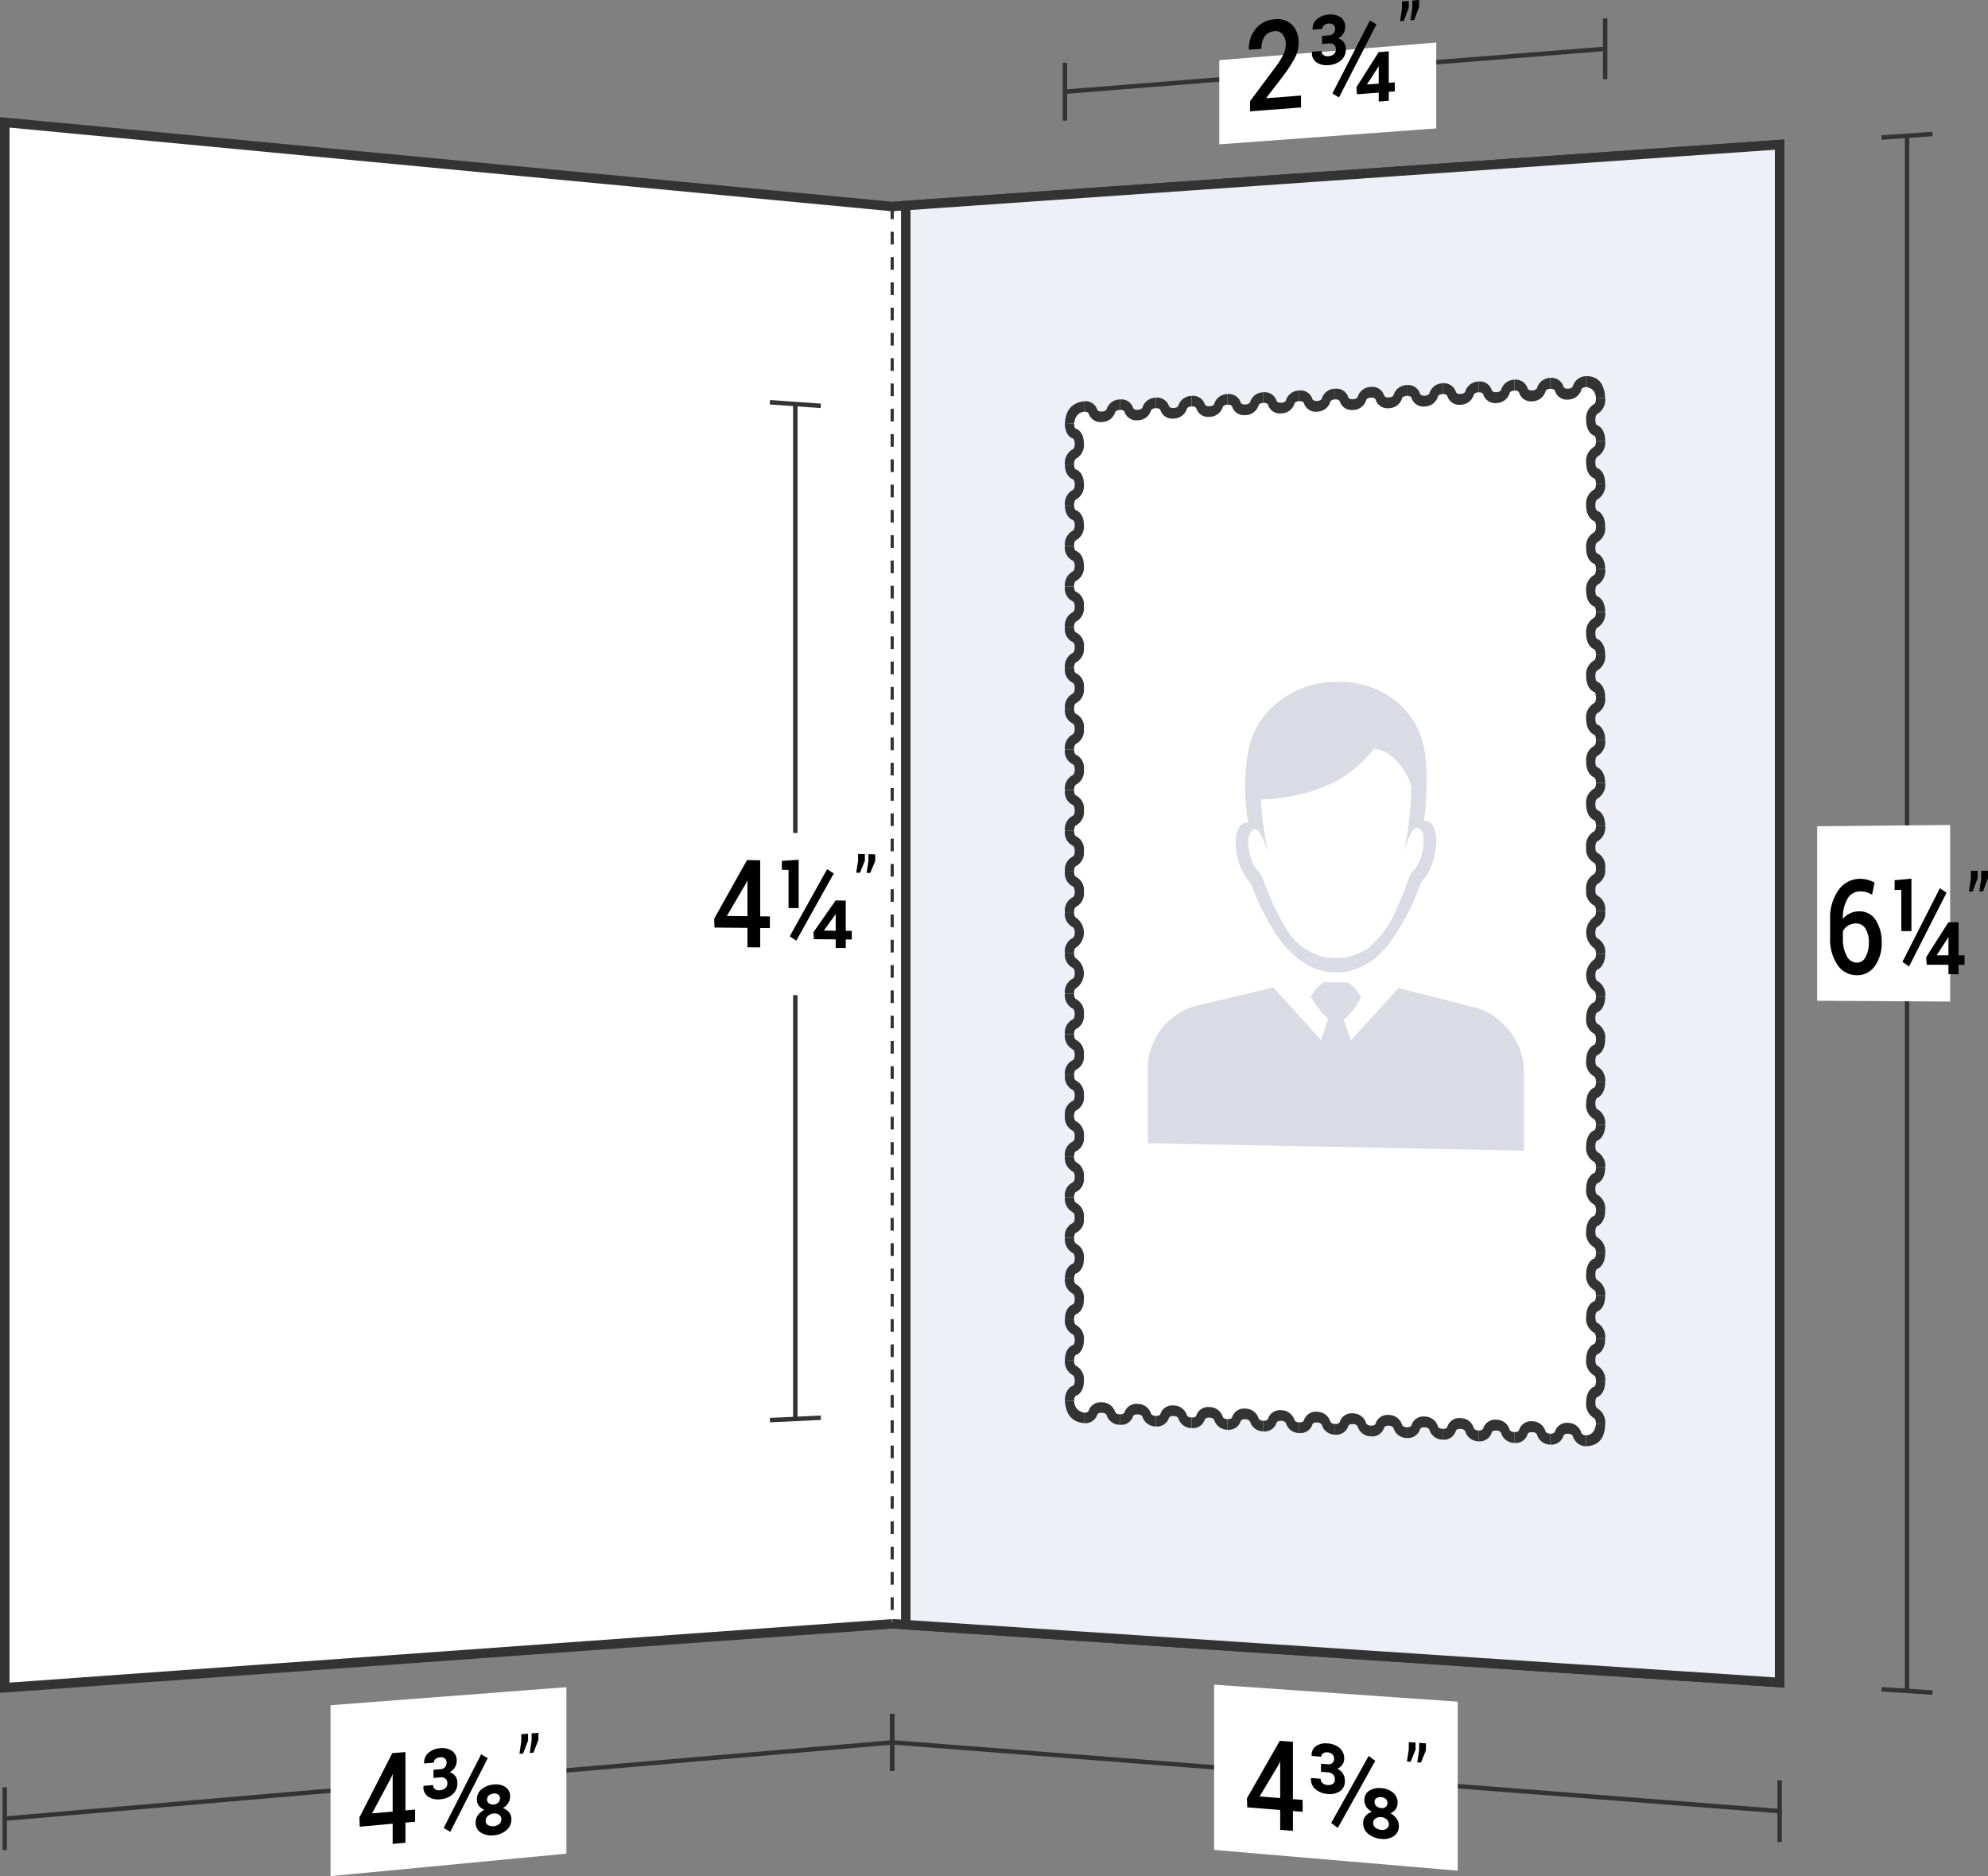 <svg xmlns="http://www.w3.org/2000/svg" viewBox="0 0 156.616 147.793"><rect x="0" y="0" width="156.616" height="147.793" fill="#808080" stroke="none"/><title>03-02</title><g id="Layer_2" data-name="Layer 2"><g id="Layer_1-2" data-name="Layer 1"><path d="M70.287,137.26Q35.331,140.263.375,143.266" fill="none" stroke="#333" stroke-miterlimit="10" stroke-width="0.35"/><path d="M70.287,135.019v4.483" fill="none" stroke="#333" stroke-miterlimit="10" stroke-width="0.35"/><path d="M.375,140.79v4.951" fill="none" stroke="#333" stroke-miterlimit="10" stroke-width="0.35"/><path d="M44.622,146.021c-7.433.709-11.149,1.063-18.582,1.772,0-5.385,0-8.078,0-13.463,7.433-.568,11.149-.853,18.582-1.421Z" fill="#fff"/><path d="M70.287,16.267Q35.331,12.953.375,9.639V132.951q34.956-2.515,69.912-5.031" fill="#fff" stroke="#333" stroke-miterlimit="10" stroke-width="0.75"/><path d="M62.656,31.829v79.947" fill="none" stroke="#333" stroke-miterlimit="10" stroke-width="0.35"/><path d="M60.652,31.687c1.604.114,2.406.17,4.01.284" fill="none" stroke="#333" stroke-miterlimit="10" stroke-width="0.35"/><path d="M60.652,111.871l4.01-.19" fill="none" stroke="#333" stroke-miterlimit="10" stroke-width="0.35"/><path d="M67.883,78.403c-4.384-.009-6.576-.013-10.961-.022V65.501l10.961.229Z" fill="#fff"/><path d="M59.888,72.186l.764.008v.918l-.764-.007v1.527l-1.004-.008V73.095L56.29,73.069l-.025-.702c1.034-1.853,1.552-2.776,2.586-4.615l1.037.018Zm-2.627-.029,1.623.018V69.386l-.025-.01-.083.202C58.17,70.607,57.867,71.123,57.261,72.156Z"/><path d="M62.919,71.539l-.797-.01v-3.001l-.527-.009v-.705c.53-.034.795-.051,1.324-.085Zm-.187,2.564c-.208-.137-.311-.205-.519-.342,1.18-2.127,1.771-3.186,2.951-5.295.207.138.311.207.519.345C64.502,70.919,63.912,71.977,62.732,74.104Zm3.897-.779.474.005v.681l-.474-.004v.676l-.792-.006v-.677L64.122,73.984l-.041-.544c.7-1.005,1.051-1.506,1.751-2.506l.797.01Zm-1.71-.04.013.024.905.009V72.028l-.025-.01-.05.093C65.424,72.58,65.256,72.814,64.919,73.285Z"/><path d="M68.135,67.811c-.157.377-.235.566-.392.943l-.288-.005.145-.942v-.532l.535.01Zm.815.014c-.157.377-.235.565-.392.942l-.288-.005.145-.941V67.291l.535.01Z"/><path d="M31.939,142.617l.764-.068v.956l-.764.069v1.589l-1.004.093v-1.592l-2.594.234-.025-.728c1.034-2.033,1.552-3.045,2.586-5.064l1.037-.085Zm-2.627.233c.649-.058.974-.086,1.623-.144v-2.903l-.025-.008-.083.218C30.221,141.146,29.918,141.713,29.312,142.85Z"/><path d="M34.662,139.375a.576.576,0,0,0,.396-.163.535.535,0,0,0,.127-.374.393.393,0,0,0-.135-.309.511.511,0,0,0-.392-.096.579.579,0,0,0-.351.137.37.37,0,0,0-.131.285l-.751.063-.009-.029a.964.964,0,0,1,.332-.801,1.475,1.475,0,0,1,.896-.367,1.413,1.413,0,0,1,.976.211.921.921,0,0,1,.357.797.932.932,0,0,1-.147.503,1.11,1.11,0,0,1-.4.377.839.839,0,0,1,.446.311.923.923,0,0,1,.156.549,1.129,1.129,0,0,1-.374.881,1.654,1.654,0,0,1-.992.39,1.404,1.404,0,0,1-.944-.213.864.864,0,0,1-.359-.813l.008-.03.751-.065a.379.379,0,0,0,.143.319.551.551,0,0,0,.396.089.715.715,0,0,0,.424-.163.46.46,0,0,0,.157-.359.48.48,0,0,0-.147-.393.588.588,0,0,0-.434-.097l-.51.044v-.641Zm.813,4.929c-.207-.122-.311-.182-.519-.304,1.18-2.331,1.771-3.492,2.951-5.805.207.123.311.184.519.307C37.246,140.814,36.656,141.974,35.475,144.304Zm4.711-2.774a.926.926,0,0,1-.153.516,1.251,1.251,0,0,1-.415.388,1.05,1.05,0,0,1,.487.335.818.818,0,0,1,.181.527,1.111,1.111,0,0,1-.392.882,1.701,1.701,0,0,1-.986.395,1.566,1.566,0,0,1-1.027-.209.902.902,0,0,1-.409-.811.944.944,0,0,1,.185-.564,1.373,1.373,0,0,1,.508-.423.969.969,0,0,1-.436-.313.789.789,0,0,1-.158-.49,1.016,1.016,0,0,1,.377-.823,1.685,1.685,0,0,1,.955-.363,1.375,1.375,0,0,1,.919.2A.85.85,0,0,1,40.186,141.531Zm-.689,1.791a.42.42,0,0,0-.174-.356.592.592,0,0,0-.419-.107.786.786,0,0,0-.459.186.502.502,0,0,0-.185.389.376.376,0,0,0,.185.339.802.802,0,0,0,.88-.08A.47.47,0,0,0,39.497,143.321Zm-.108-1.662a.335.335,0,0,0-.141-.29.493.493,0,0,0-.344-.084.678.678,0,0,0-.384.146.397.397,0,0,0-.151.32.355.355,0,0,0,.156.312.567.567,0,0,0,.384.087.546.546,0,0,0,.34-.155A.448.448,0,0,0,39.389,141.659Z"/><path d="M41.602,137.117c-.157.408-.235.612-.392,1.02l-.288.024.145-.994v-.553l.535-.044Zm.815-.067c-.157.407-.235.611-.392,1.019l-.288.024c.058-.397.087-.596.145-.993V136.547l.535-.044Z"/><path d="M140.2,142.673q-34.956-2.709-69.913-5.418" fill="none" stroke="#333" stroke-miterlimit="10" stroke-width="0.35"/><path d="M140.2,140.241v4.864" fill="none" stroke="#333" stroke-miterlimit="10" stroke-width="0.35"/><path d="M70.287,135.013v4.482" fill="none" stroke="#333" stroke-miterlimit="10" stroke-width="0.35"/><path d="M114.839,147.363c-7.676-.654-11.514-.981-19.19-1.635V132.711c7.676.536,11.514.804,19.19,1.34Z" fill="#fff"/><path d="M70.287,16.267Q105.244,13.83,140.2,11.394q0,60.573,0,121.145-34.956-2.312-69.913-4.624" fill="#fff" stroke="#333" stroke-miterlimit="10" stroke-width="0.75"/><path d="M71.357,16.192q0,55.897,0,111.794,34.421,2.277,68.843,4.553,0-60.573,0-121.145Q105.779,13.793,71.357,16.192Z" fill="#eeeff7" stroke="#333" stroke-miterlimit="10" stroke-width="0.75"/><path d="M150.238,10.695q0,61.254,0,122.509" fill="none" stroke="#333" stroke-miterlimit="10" stroke-width="0.35"/><path d="M148.233,10.834l4.01-.279" fill="none" stroke="#333" stroke-miterlimit="10" stroke-width="0.35"/><path d="M148.233,133.071l4.01.265" fill="none" stroke="#333" stroke-miterlimit="10" stroke-width="0.35"/><path d="M153.633,78.897l-10.474-.062V65.088l10.474-.099Z" fill="#fff"/><path d="M146.52,69.23a2.368,2.368,0,0,1,1.158.296c-.077.379-.115.569-.191.948a2.695,2.695,0,0,0-.452-.188,1.719,1.719,0,0,0-.511-.067,1.118,1.118,0,0,0-.973.577,2.839,2.839,0,0,0-.367,1.544v.035a1.766,1.766,0,0,1,.578-.431,1.718,1.718,0,0,1,.725-.153,1.469,1.469,0,0,1,1.28.69,3.074,3.074,0,0,1,.472,1.765,3.032,3.032,0,0,1-.54,1.858,1.673,1.673,0,0,1-1.415.721,1.821,1.821,0,0,1-1.513-.795,3.617,3.617,0,0,1-.592-2.206V72.417a3.703,3.703,0,0,1,.666-2.308A2.044,2.044,0,0,1,146.52,69.23Zm-.282,3.519a1.209,1.209,0,0,0-.647.165,1.086,1.086,0,0,0-.406.448v.525a2.781,2.781,0,0,0,.309,1.441.913.913,0,0,0,.791.507.768.768,0,0,0,.693-.459,2.338,2.338,0,0,0,.253-1.134,1.979,1.979,0,0,0-.266-1.08A.821.821,0,0,0,146.238,72.749Z"/><path d="M150.584,73.351l-.797 0v-3.252l-.527.002v-.763c.53-.049.795-.074,1.324-.123Zm-.188,2.785c-.207-.147-.311-.221-.519-.368,1.18-2.314,1.771-3.474,2.951-5.803.207.146.311.219.519.366C152.167,72.661,151.577,73.822,150.396,76.137Zm3.897-.879.474.001v.747l-.474-.001v.742l-.792-.003v-.741l-1.715-.005-.041-.592c.7-1.1,1.051-1.651,1.751-2.755l.797-.001Zm-1.71-.029.013.026.905.002V73.846l-.025-.01-.05.102C153.089,74.455,152.921,74.713,152.584,75.229Z"/><path d="M155.8,69.179c-.157.419-.235.628-.392,1.046l-.288.001.146-1.039v-.585l.534-.003Zm.815-.004c-.157.419-.235.629-.392,1.047l-.288.001.146-1.04v-.585l.534-.003Z"/><path d="M70.287,16.267V127.915" fill="none" stroke="#333" stroke-miterlimit="10" stroke-width="0.25" stroke-dasharray="0.996 0.996"/><path d="M83.895,7.224Q105.175,5.535,126.456,3.846" fill="none" stroke="#333" stroke-miterlimit="10" stroke-width="0.35"/><path d="M83.895,9.503V4.946" fill="none" stroke="#333" stroke-miterlimit="10" stroke-width="0.35"/><path d="M126.456,6.24V1.451" fill="none" stroke="#333" stroke-miterlimit="10" stroke-width="0.35"/><path d="M113.148,3.352V10.116c-6.837.502-10.256.752-17.093,1.254V4.739" fill="#fff"/><path d="M126.143,113.359c-.728-.028-1.092-.042-1.82-.07-.313-.3-.469-.45-.782-.749-.523.268-.785.402-1.308.669-.607-.31-.91-.465-1.517-.774-.565.265-.848.398-1.413.662-.565-.324-.848-.486-1.413-.809-.537.282-.805.422-1.342.703-.594-.332-.89-.498-1.484-.829-.504.29-.756.435-1.26.724-.626-.374-.939-.56-1.565-.933-.5.33-.751.495-1.251.825-.63-.372-.945-.558-1.574-.93-.525.328-.787.492-1.312.819-.567-.343-.85-.515-1.417-.857-.552.3-.829.45-1.381.75-.616-.385-.925-.578-1.541-.962-.565.34-.848.51-1.413.848-.533-.372-.799-.558-1.332-.929-.598.329-.896.493-1.494.82-.565-.372-.848-.558-1.413-.929-.565.329-.848.493-1.413.82-.565-.436-.848-.654-1.413-1.089-.565.392-.848.588-1.413.979-.521-.375-.781-.563-1.302-.937-.61.332-.914.497-1.524.828-.565-.408-.847-.612-1.412-1.019-.565.365-.848.547-1.413.91-.565-.455-.848-.683-1.413-1.137-.451.416-.676.623-1.127,1.038l-1.212-.047-.003-1.256c.181-.691.272-1.036.453-1.727-.184-.615-.276-.922-.46-1.535.212-.668.319-1.002.531-1.672-.215-.524-.322-.786-.537-1.309.222-.76.333-1.14.555-1.9-.225-.537-.337-.806-.562-1.342.218-.71.327-1.065.545-1.775-.221-.587-.331-.881-.552-1.467.242-.733.363-1.1.605-1.835-.245-.596-.367-.893-.612-1.488.202-.69.304-1.034.506-1.725-.205-.583-.308-.875-.513-1.457.212-.753.318-1.129.531-1.883-.215-.56-.323-.84-.538-1.399.236-.671.355-1.007.591-1.679-.239-.601-.359-.902-.598-1.503.19-.642.284-.963.474-1.605-.192-.685-.289-1.028-.481-1.713.242-.596.363-.893.605-1.49-.245-.598-.367-.897-.612-1.495.238-.729.356-1.094.594-1.825-.241-.643-.361-.964-.602-1.606.241-.641.361-.962.602-1.604-.243-.608-.365-.911-.608-1.518.229-.676.344-1.015.573-1.692-.232-.689-.348-1.034-.58-1.723.253-.595.38-.892.634-1.488-.256-.565-.384-.847-.64-1.412.221-.751.331-1.127.551-1.879-.223-.578-.335-.866-.559-1.443.245-.674.367-1.011.612-1.686-.248-.638-.371-.957-.619-1.594.248-.646.371-.969.619-1.616-.25-.637-.376-.955-.626-1.592.243-.647.365-.97.608-1.618-.246-.636-.369-.954-.615-1.589.267-.648.401-.973.669-1.622-.27-.635-.405-.952-.676-1.585.228-.596.342-.894.569-1.491-.231-.687-.346-1.03-.576-1.716.301-.651.452-.977.753-1.63-.304-.631-.456-.947-.761-1.577.226-.698.339-1.047.566-1.745-.229-.585-.344-.878-.573-1.462.272-.652.407-.979.679-1.632-.274-.63-.412-.945-.686-1.575.267-.653.401-.98.668-1.635-.27-.633-.405-.949-.675-1.581l-.003-1.217.979-.045c.614.316.921.475,1.534.793.52-.369.779-.553,1.299-.923.611.281.916.422,1.527.705.601-.337.901-.506,1.502-.844.53.298.794.448,1.324.747.604-.35.906-.526,1.509-.877.56.31.839.466,1.399.777.468-.358.701-.536,1.169-.895.63.28.944.42,1.574.701.638-.338.958-.507,1.596-.846.492.316.738.474,1.23.791.565-.364.848-.547,1.413-.912.565.301.848.452,1.413.754.503-.35.755-.526,1.258-.877.627.279.941.419,1.568.698.449-.328.674-.493,1.124-.822.681.282,1.021.423,1.702.705.587-.34.881-.51,1.468-.85.543.293.814.44,1.357.734.534-.342.8-.514,1.334-.857.597.279.895.419,1.491.699.523-.33.784-.496,1.307-.827.608.284.911.426,1.519.711.505-.335.757-.503,1.262-.838.687.235,1.031.353,1.718.589.347-.282.521-.424.868-.707.722.222,1.082.333,1.804.556.327-.27.49-.405.817-.676l1.803-.082L126.161,31.96c-.332.498-.497.746-.829,1.243.331.61.497.915.828,1.526-.31.687-.465,1.031-.775,1.717.31.66.465.99.775,1.651-.359.688-.539,1.032-.899,1.719.359.659.539.989.898,1.649-.387.728-.581,1.091-.969,1.818.387.671.581,1.007.968,1.679-.309.632-.464.948-.773,1.579.309.594.463.891.772,1.487-.344.753-.517,1.129-.861,1.881.344.664.516.996.86,1.661-.358.683-.537,1.023-.896,1.705.358.665.537.997.895,1.663-.358.681-.537,1.021-.895,1.701.358.666.536.999.894,1.667-.343.68-.515,1.019-.859,1.697.343.668.515,1.002.858,1.671-.357.678-.536,1.017-.893,1.694.357.705.536,1.058.893,1.764-.35.641-.525.961-.875,1.6.35.628.524.942.874,1.571-.335.718-.503,1.077-.839,1.793.335.61.503.915.838,1.526-.385.736-.577,1.104-.962,1.839.384.752.577,1.128.961,1.882-.377.594-.566.89-.943,1.482.377.573.566.861.943,1.435-.363.725-.544,1.088-.907,1.811.363.552.544.828.907,1.381-.363.841-.544,1.262-.907,2.101.362.765.543,1.149.906,1.916-.291.581-.437.871-.729,1.452.291.677.437,1.016.728,1.695-.327.668-.49,1.002-.817,1.668.326.619.489.929.816,1.549-.326.727-.489,1.09-.816,1.816.326.736.489,1.104.815,1.841-.333.61-.5.914-.833,1.523.333.802.499,1.204.832,2.008-.269.545-.404.818-.673,1.362.269.681.403,1.022.672,1.705-.354.662-.531.993-.884,1.653.353.685.53,1.028.884,1.714-.332.662-.498.992-.83,1.652.332.553.498.83.83,1.385-.374.755-.562,1.132-.936,1.885.374.523.561.784.935,1.308Z" fill="#fff"/><path d="M83.895,107.125a1.22,1.22,0,0,0,.645,1.217c0,.002.127.083.127.418,0,.339-.13.407-.145.413-.222.063-.627.386-.627,1.157l.722.032c0-.338.13-.406.145-.413.222-.063.627-.386.627-1.159a1.219,1.219,0,0,0-.645-1.219c0-.002-.127-.083-.127-.418Z" fill="#333"/><path d="M83.895,103.919a1.215,1.215,0,0,0,.645,1.215c0,.002.127.082.127.417,0,.339-.13.408-.145.414-.222.064-.627.388-.627,1.159l.722.029c0-.338.13-.407.145-.413.222-.064.627-.389.627-1.161a1.213,1.213,0,0,0-.645-1.216c0-.002-.127-.083-.127-.418Z" fill="#333"/><path d="M83.895,100.713a1.209,1.209,0,0,0,.645,1.212c0,.002.127.082.127.417,0,.339-.13.408-.145.415-.222.065-.627.391-.627,1.162l.722.026c0-.338.13-.407.145-.414.222-.065.627-.391.627-1.164a1.208,1.208,0,0,0-.645-1.214c0-.002-.127-.082-.127-.417Z" fill="#333"/><path d="M83.895,97.508a1.204,1.204,0,0,0,.645,1.21c0,.002.127.081.127.417,0,.339-.13.409-.145.415-.222.066-.627.393-.627,1.164l.722.023c0-.338.13-.408.145-.414.222-.066.627-.393.627-1.166a1.203,1.203,0,0,0-.645-1.211c0-.002-.127-.082-.127-.417Z" fill="#333"/><path d="M83.895,94.302a1.199,1.199,0,0,0,.645,1.208c0,.002.127.081.127.416,0,.339-.13.409-.145.416a1.128,1.128,0,0,0-.627,1.166l.722.021c0-.338.13-.408.145-.415a1.129,1.129,0,0,0,.627-1.169,1.197,1.197,0,0,0-.645-1.209c0-.002-.127-.081-.127-.416Z" fill="#333"/><path d="M83.895,91.096a1.193,1.193,0,0,0,.645,1.205c0,.002.127.08.127.416,0,.339-.13.41-.145.416a1.133,1.133,0,0,0-.627,1.169l.722.018c0-.338.13-.409.145-.416a1.134,1.134,0,0,0,.627-1.171,1.192,1.192,0,0,0-.645-1.206c0-.002-.127-.081-.127-.416Z" fill="#333"/><path d="M83.895,87.89a1.188,1.188,0,0,0,.645,1.203c0,.002.127.08.127.415,0,.339-.13.41-.145.417A1.138,1.138,0,0,0,83.895,91.096l.722.015c0-.338.13-.409.145-.416a1.139,1.139,0,0,0,.627-1.173,1.187,1.187,0,0,0-.645-1.204c0-.002-.127-.081-.127-.415Z" fill="#333"/><path d="M83.895,84.685a1.183,1.183,0,0,0,.645,1.2c0,.002.127.079.127.415,0,.339-.13.411-.145.417a1.143,1.143,0,0,0-.627,1.174l.722.012c0-.338.13-.41.145-.417a1.144,1.144,0,0,0,.627-1.176,1.181,1.181,0,0,0-.645-1.201c0-.002-.127-.08-.127-.415Z" fill="#333"/><path d="M83.895,81.479a1.177,1.177,0,0,0,.645,1.198c0,.002.127.079.127.414,0,.339-.13.411-.145.418a1.148,1.148,0,0,0-.627,1.176l.722.01c0-.338.13-.41.145-.417a1.149,1.149,0,0,0,.627-1.178,1.176,1.176,0,0,0-.645-1.199c0-.002-.127-.08-.127-.414Z" fill="#333"/><path d="M83.895,78.273a1.172,1.172,0,0,0,.645,1.195c0,.002.127.078.127.414,0,.339-.13.412-.145.418a1.153,1.153,0,0,0-.627,1.179l.722.007c0-.338.13-.411.145-.418a1.154,1.154,0,0,0,.627-1.181,1.171,1.171,0,0,0-.645-1.196c0-.002-.127-.079-.127-.414Z" fill="#333"/><path d="M83.895,75.067a1.167,1.167,0,0,0,.645,1.193c0,.002.127.078.127.413,0,.339-.13.412-.145.419a1.158,1.158,0,0,0-.627,1.181l.722.004c0-.338.13-.411.145-.418a1.428,1.428,0,0,0-.018-2.377c0-.002-.127-.079-.127-.413Z" fill="#333"/><path d="M83.895,71.862a1.162,1.162,0,0,0,.645,1.19c0,.002.127.077.127.413,0,.339-.13.413-.145.42a1.163,1.163,0,0,0-.627,1.183l.722.001c0-.338.13-.412.145-.419a1.428,1.428,0,0,0-.018-2.377c0-.002-.127-.078-.127-.413Z" fill="#333"/><path d="M83.895,68.656a1.157,1.157,0,0,0,.645,1.188c0,.002.127.077.127.412,0,.339-.13.413-.145.42a1.168,1.168,0,0,0-.627,1.186l.722-.001c0-.338.13-.412.145-.419a1.17,1.17,0,0,0,.627-1.188,1.155,1.155,0,0,0-.645-1.189c0-.002-.127-.078-.127-.412Z" fill="#333"/><path d="M83.895,65.45a1.151,1.151,0,0,0,.645,1.185c0,.002.127.076.127.412,0,.339-.13.414-.145.421a1.174,1.174,0,0,0-.627,1.188l.722-.004c0-.338.13-.413.145-.42a1.175,1.175,0,0,0,.627-1.19,1.15,1.15,0,0,0-.645-1.186c0-.002-.127-.077-.127-.412Z" fill="#333"/><path d="M83.895,62.245a1.146,1.146,0,0,0,.645,1.183c0,.002.127.076.127.411,0,.339-.13.414-.145.421a1.179,1.179,0,0,0-.627,1.191l.722-.007c0-.338.13-.413.145-.421a1.18,1.18,0,0,0,.627-1.193,1.145,1.145,0,0,0-.645-1.184c0-.002-.127-.077-.127-.411Z" fill="#333"/><path d="M83.895,59.039a1.141,1.141,0,0,0,.645,1.18c0,.002.127.075.127.411,0,.339-.13.415-.145.422a1.184,1.184,0,0,0-.627,1.193l.722-.01c0-.338.13-.414.145-.421a1.185,1.185,0,0,0,.627-1.195,1.14,1.14,0,0,0-.645-1.181c0-.002-.127-.076-.127-.411Z" fill="#333"/><path d="M83.895,55.833a1.136,1.136,0,0,0,.645,1.178c0,.002.127.075.127.41,0,.339-.13.415-.145.422A1.189,1.189,0,0,0,83.895,59.039l.722-.013c0-.338.13-.414.145-.422a1.191,1.191,0,0,0,.627-1.197,1.135,1.135,0,0,0-.645-1.179c0-.002-.127-.076-.127-.41Z" fill="#333"/><path d="M83.895,52.627a1.131,1.131,0,0,0,.645,1.175c0,.002.127.074.127.41,0,.339-.13.416-.145.423A1.195,1.195,0,0,0,83.895,55.833l.722-.015c0-.338.13-.415.145-.422a1.196,1.196,0,0,0,.627-1.2,1.13,1.13,0,0,0-.645-1.176c0-.002-.127-.075-.127-.41Z" fill="#333"/><path d="M83.895,49.422a1.126,1.126,0,0,0,.645,1.173c0,.002.127.074.127.409,0,.339-.13.416-.145.423a1.2,1.2,0,0,0-.627,1.2l.722-.018c0-.338.13-.415.145-.423a1.201,1.201,0,0,0,.627-1.202,1.125,1.125,0,0,0-.645-1.174c0-.002-.127-.075-.127-.409Z" fill="#333"/><path d="M83.895,46.216a1.121,1.121,0,0,0,.645,1.17c0,.002.127.073.127.409,0,.339-.13.417-.145.424a1.205,1.205,0,0,0-.627,1.203l.722-.021c0-.338.13-.416.145-.423a1.207,1.207,0,0,0,.627-1.205,1.12,1.12,0,0,0-.645-1.171c0-.002-.127-.074-.127-.409Z" fill="#333"/><path d="M83.895,43.01a1.116,1.116,0,0,0,.645,1.168c0,.002.127.073.127.408,0,.339-.13.417-.145.425a1.211,1.211,0,0,0-.627,1.205l.722-.024c0-.338.13-.416.145-.424a1.212,1.212,0,0,0,.627-1.207c0-.773-.405-1.099-.645-1.169,0-.002-.127-.074-.127-.408Z" fill="#333"/><path d="M83.895,39.804c0,.771.406,1.096.645,1.165,0,.002.127.072.127.408,0,.339-.13.418-.145.425A1.216,1.216,0,0,0,83.895,43.01l.722-.026c0-.338.13-.417.145-.424a1.217,1.217,0,0,0,.627-1.209c0-.773-.405-1.097-.645-1.167,0-.002-.127-.073-.127-.408Z" fill="#333"/><path d="M83.895,36.599c0,.771.406,1.094.645,1.163,0,.002.127.072.127.407,0,.339-.13.418-.145.426a1.221,1.221,0,0,0-.627,1.21l.722-.029c0-.338.13-.417.145-.425a1.223,1.223,0,0,0,.627-1.212c0-.773-.405-1.096-.645-1.164,0-.002-.127-.073-.127-.408Z" fill="#333"/><path d="M83.895,33.393c0,.771.406,1.092.645,1.16,0,.002.127.071.127.407,0,.339-.13.418-.145.426a1.227,1.227,0,0,0-.627,1.212l.722-.032c0-.338.13-.418.145-.426a1.228,1.228,0,0,0,.627-1.214c0-.773-.405-1.094-.645-1.162,0-.002-.127-.072-.127-.407Z" fill="#333"/><path d="M88.222,31.47a1.098,1.098,0,0,0-1.049.788c-.002 0-.068.148-.363.163-.298.015-.363-.13-.369-.147a.966.966,0,0,0-1.043-.663v.822c.298-.015.363.13.369.147a.969.969,0,0,0,1.044.664,1.094,1.094,0,0,0,1.049-.787c.002-0.0.069-.148.364-.162Z" fill="#333"/><path d="M91.048,31.328a1.099,1.099,0,0,0-1.049.791c-.002 0-.068.149-.363.163-.298.015-.363-.131-.369-.148a.967.967,0,0,0-1.043-.665v.825c.298-.015.363.131.369.147a.969.969,0,0,0,1.044.666,1.094,1.094,0,0,0,1.049-.79c.002-0.0.069-.148.364-.163Z" fill="#333"/><path d="M93.873,31.186a1.099,1.099,0,0,0-1.049.793c-.002 0-.068.149-.363.164-.298.015-.363-.131-.369-.148a.967.967,0,0,0-1.043-.667v.828c.298-.015.363.131.369.148a.97.97,0,0,0,1.044.669,1.095,1.095,0,0,0,1.049-.792c.002-0.0.069-.149.364-.163Z" fill="#333"/><path d="M96.699,31.045a1.1,1.1,0,0,0-1.049.796c-.002 0-.068.15-.363.164-.298.015-.363-.132-.369-.149a.968.968,0,0,0-1.043-.67v.83c.298-.015.363.132.369.149a.97.97,0,0,0,1.044.671,1.096,1.096,0,0,0,1.049-.795c.002-0.0.069-.149.364-.164Z" fill="#333"/><path d="M99.524,30.903a1.101,1.101,0,0,0-1.049.798c-.002 0-.068.15-.363.165-.298.015-.363-.132-.369-.149a.968.968,0,0,0-1.043-.672V31.878c.298-.015.363.132.369.149a.971.971,0,0,0,1.044.674,1.096,1.096,0,0,0,1.049-.797c.002-0.0.069-.15.364-.164Z" fill="#333"/><path d="M102.35,30.762a1.101,1.101,0,0,0-1.049.801c-.002 0-.068.151-.363.165-.298.015-.363-.133-.369-.15a.969.969,0,0,0-1.043-.675v.836c.298-.015.363.133.369.15a.971.971,0,0,0,1.044.676,1.097,1.097,0,0,0,1.049-.8c.002-0.0.069-.15.364-.165Z" fill="#333"/><path d="M105.175,30.62a1.102,1.102,0,0,0-1.049.803c-.002 0-.068.151-.363.166-.298.015-.363-.133-.369-.15a.969.969,0,0,0-1.043-.677v.839c.298-.015.363.133.369.15a.972.972,0,0,0,1.044.678,1.098,1.098,0,0,0,1.049-.802c.002-0.0.069-.151.364-.165Z" fill="#333"/><path d="M108.001,30.479a1.103,1.103,0,0,0-1.049.806c-.002 0-.068.152-.363.166-.298.015-.363-.134-.369-.151a.97.97,0,0,0-1.043-.679v.842c.298-.015.363.134.369.151a.972.972,0,0,0,1.044.681,1.098,1.098,0,0,0,1.049-.805c.002-0.0.069-.151.364-.166Z" fill="#333"/><path d="M110.826,30.337a1.103,1.103,0,0,0-1.049.808c-.002 0-.068.152-.363.167-.298.015-.363-.134-.369-.151a.97.97,0,0,0-1.043-.682v.844c.298-.015.363.134.369.151a.973.973,0,0,0,1.044.683,1.099,1.099,0,0,0,1.049-.807c.002-0.0.069-.152.364-.166Z" fill="#333"/><path d="M113.652,30.195a1.104,1.104,0,0,0-1.049.811c-.002 0-.068.153-.363.167-.298.015-.363-.135-.369-.152a.97.97,0,0,0-1.043-.684V31.184c.298-.015.363.135.369.152a.973.973,0,0,0,1.044.686,1.1,1.1,0,0,0,1.049-.81c.002-0.0.069-.152.364-.167Z" fill="#333"/><path d="M116.477,30.054a1.105,1.105,0,0,0-1.049.813c-.002 0-.068.153-.363.168-.298.015-.363-.135-.369-.153a.971.971,0,0,0-1.043-.687v.85c.298-.015.363.135.369.152a.974.974,0,0,0,1.044.688,1.1,1.1,0,0,0,1.049-.812c.002-0.0.069-.153.364-.167Z" fill="#333"/><path d="M119.303,29.912a1.106,1.106,0,0,0-1.049.816c-.002 0-.068.154-.363.168-.298.015-.363-.136-.369-.153a.971.971,0,0,0-1.043-.689v.853c.298-.015.363.136.369.153a.974.974,0,0,0,1.044.69,1.101,1.101,0,0,0,1.049-.815c.002-0.0.069-.153.364-.168Z" fill="#333"/><path d="M122.128,29.771a1.106,1.106,0,0,0-1.049.818c-.002 0-.068.154-.363.169-.298.015-.363-.136-.369-.154a.972.972,0,0,0-1.043-.691v.855c.298-.015.363.136.369.154a.975.975,0,0,0,1.044.693,1.102,1.102,0,0,0,1.049-.817c.002-0.0.069-.154.364-.168Z" fill="#333"/><path d="M124.954,29.629a1.107,1.107,0,0,0-1.049.821c-.002 0-.068.155-.363.169-.298.015-.363-.137-.369-.154a.973.973,0,0,0-1.043-.694v.858c.298-.015.363.137.369.154a.975.975,0,0,0,1.044.695,1.103,1.103,0,0,0,1.049-.819c.002-0.0.069-.154.364-.169Z" fill="#333"/><path d="M126.455,34.717c0-.811-.406-1.15-.645-1.222,0-.003-.127-.075-.127-.427,0-.355.13-.439.145-.447a1.299,1.299,0,0,0,.627-1.273l-.722.035c0,.355-.13.439-.145.447a1.298,1.298,0,0,0-.627,1.272c0,.81.405,1.148.645,1.22,0,.002.127.076.127.428Z" fill="#333"/><path d="M126.455,38.086c0-.811-.406-1.151-.645-1.224,0-.003-.127-.076-.127-.428,0-.355.13-.438.145-.446a1.293,1.293,0,0,0,.627-1.271l-.722.032c0,.355-.13.438-.145.446a1.293,1.293,0,0,0-.627,1.27c0,.81.405,1.149.645,1.222,0,.002.127.077.127.428Z" fill="#333"/><path d="M126.455,41.455c0-.811-.406-1.153-.645-1.227,0-.002-.127-.076-.127-.428,0-.355.13-.438.145-.446a1.288,1.288,0,0,0,.627-1.268l-.722.029c0,.355-.13.438-.145.445a1.287,1.287,0,0,0-.627,1.267c0,.81.405,1.151.645,1.225,0,.002.127.077.127.429Z" fill="#333"/><path d="M126.455,44.824c0-.811-.406-1.154-.645-1.229,0-.003-.127-.077-.127-.429,0-.355.13-.437.145-.445a1.282,1.282,0,0,0,.627-1.266l-.722.026c0,.355-.13.437-.145.445a1.281,1.281,0,0,0-.627,1.265c0,.81.405,1.153.645,1.227,0,.002.127.078.127.429Z" fill="#333"/><path d="M126.455,48.193c0-.811-.406-1.156-.645-1.232,0-.003-.127-.077-.127-.429,0-.355.13-.437.145-.445a1.276,1.276,0,0,0,.627-1.264l-.722.024c0,.355-.13.437-.145.444a1.276,1.276,0,0,0-.627,1.262c0,.81.405,1.154.645,1.23,0,.002.127.078.127.43Z" fill="#333"/><path d="M126.455,51.562c0-.811-.406-1.157-.645-1.234,0-.003-.127-.078-.127-.43,0-.355.13-.436.145-.444a1.271,1.271,0,0,0,.627-1.261l-.722.021c0,.355-.13.436-.145.444a1.27,1.27,0,0,0-.627,1.26c0,.81.405,1.156.645,1.232,0,.002.127.079.127.43Z" fill="#333"/><path d="M126.455,54.931c0-.811-.406-1.159-.645-1.237,0-.003-.127-.078-.127-.43,0-.356.13-.436.145-.444a1.265,1.265,0,0,0,.627-1.259l-.722.018c0,.355-.13.436-.145.443a1.265,1.265,0,0,0-.627,1.258c0,.81.405,1.157.645,1.235,0,.002.127.079.127.431Z" fill="#333"/><path d="M126.455,58.3c0-.811-.406-1.16-.645-1.239,0-.003-.127-.079-.127-.431,0-.355.13-.435.145-.443a1.26,1.26,0,0,0,.627-1.256l-.722.015c0,.355-.13.435-.145.443a1.259,1.259,0,0,0-.627,1.255c0,.81.405,1.159.645,1.237,0,.002.127.08.127.431Z" fill="#333"/><path d="M126.455,61.669c0-.811-.406-1.162-.645-1.242,0-.003-.127-.079-.127-.431,0-.355.13-.435.145-.442a1.254,1.254,0,0,0,.627-1.254l-.722.013c0,.355-.13.435-.145.442a1.254,1.254,0,0,0-.627,1.253c0,.81.405,1.16.645,1.24,0,.002.127.08.127.432Z" fill="#333"/><path d="M126.455,65.038c0-.811-.406-1.164-.645-1.244,0-.003-.127-.08-.127-.432,0-.355.13-.434.145-.442a1.249,1.249,0,0,0,.627-1.251l-.722.01c0,.355-.13.434-.145.442a1.248,1.248,0,0,0-.627,1.25c0,.81.405,1.162.645,1.242,0,.002.127.081.127.432Z" fill="#333"/><path d="M126.455,68.407a1.219,1.219,0,0,0-.645-1.246c0-.003-.127-.08-.127-.432,0-.355.13-.434.145-.441a1.243,1.243,0,0,0,.627-1.249l-.722.007c0,.355-.13.434-.145.441a1.243,1.243,0,0,0-.627,1.248,1.216,1.216,0,0,0,.645,1.245c0,.002.127.081.127.433Z" fill="#333"/><path d="M126.455,71.776a1.225,1.225,0,0,0-.645-1.249c0-.003-.127-.081-.127-.432,0-.356.13-.433.145-.441a1.238,1.238,0,0,0,.627-1.247l-.722.004c0,.355-.13.433-.145.44a1.237,1.237,0,0,0-.627,1.246,1.221,1.221,0,0,0,.645,1.247c0,.002.127.082.127.433Z" fill="#333"/><path d="M126.455,75.145a1.23,1.23,0,0,0-.645-1.251c0-.003-.127-.081-.127-.433,0-.355.13-.433.145-.44a1.233,1.233,0,0,0,.627-1.244l-.722.001c0,.355-.13.433-.145.44a1.539,1.539,0,0,0,.018,2.493c0,.002.127.082.127.434Z" fill="#333"/><path d="M126.455,78.514a1.235,1.235,0,0,0-.645-1.254c0-.003-.127-.082-.127-.433,0-.356.13-.432.145-.44.222-.076.627-.432.627-1.242l-.722-.001c0,.355-.13.432-.145.439a1.539,1.539,0,0,0,.018,2.493c0,.002.127.083.127.434Z" fill="#333"/><path d="M126.455,81.883a1.241,1.241,0,0,0-.645-1.256c0-.003-.127-.082-.127-.434,0-.355.13-.432.145-.439.222-.075.627-.429.627-1.239l-.722-.004c0,.355-.13.432-.145.439-.222.075-.627.429-.627,1.238a1.237,1.237,0,0,0,.645,1.254c0,.002.127.083.127.434Z" fill="#333"/><path d="M126.455,85.252a1.246,1.246,0,0,0-.645-1.259c0-.003-.127-.083-.127-.434,0-.355.13-.431.145-.439.222-.074.627-.427.627-1.237l-.722-.007c0,.355-.13.431-.145.438-.222.074-.627.427-.627,1.236a1.243,1.243,0,0,0,.645,1.257c0,.002.127.084.127.435Z" fill="#333"/><path d="M126.455,88.621a1.252,1.252,0,0,0-.645-1.261c0-.003-.127-.083-.127-.435,0-.355.13-.431.145-.438.222-.073.627-.424.627-1.235l-.722-.01c0,.355-.13.431-.145.438-.222.073-.627.424-.627,1.234a1.248,1.248,0,0,0,.645,1.259c0,.002.127.084.127.435Z" fill="#333"/><path d="M126.455,91.99a1.257,1.257,0,0,0-.645-1.264c0-.003-.127-.084-.127-.435,0-.356.13-.43.145-.437.222-.072.627-.422.627-1.232l-.722-.012c0,.355-.13.43-.145.437-.222.072-.627.422-.627,1.231a1.254,1.254,0,0,0,.645,1.262c0,.002.127.085.127.436Z" fill="#333"/><path d="M126.455,95.359a1.263,1.263,0,0,0-.645-1.266c0-.003-.127-.084-.127-.436,0-.355.13-.43.145-.437.222-.071.627-.42.627-1.23l-.722-.015c0,.355-.13.43-.145.437-.222.072-.627.42-.627,1.229a1.259,1.259,0,0,0,.645,1.264c0,.002.127.085.127.436Z" fill="#333"/><path d="M126.455,98.728a1.268,1.268,0,0,0-.645-1.269c0-.002-.127-.085-.127-.436,0-.355.13-.429.145-.436.222-.071.627-.417.627-1.227l-.722-.018c0,.355-.13.429-.145.436-.222.071-.627.417-.627,1.226a1.265,1.265,0,0,0,.645,1.267c0,.002.127.086.127.437Z" fill="#333"/><path d="M126.455,102.097a1.274,1.274,0,0,0-.645-1.271c0-.003-.127-.085-.127-.437,0-.355.13-.429.145-.436.222-.07.627-.415.627-1.225l-.722-.021c0,.355-.13.429-.145.435-.222.07-.627.415-.627,1.224a1.27,1.27,0,0,0,.645,1.269c0,.002.127.086.127.437Z" fill="#333"/><path d="M126.455,105.466a1.279,1.279,0,0,0-.645-1.274c0-.003-.127-.086-.127-.437,0-.355.13-.428.145-.435.222-.069.627-.412.627-1.223l-.722-.023c0,.355-.13.428-.145.435-.222.069-.627.412-.627,1.222a1.276,1.276,0,0,0,.645,1.272c0,.002.127.087.127.438Z" fill="#333"/><path d="M126.455,108.835a1.285,1.285,0,0,0-.645-1.276c0-.002-.127-.086-.127-.438,0-.355.13-.428.145-.435.222-.068.627-.41.627-1.22l-.722-.026c0,.355-.13.428-.145.434-.222.068-.627.41-.627,1.219a1.281,1.281,0,0,0,.645,1.274c0,.002.127.087.127.438Z" fill="#333"/><path d="M126.455,112.204a1.291,1.291,0,0,0-.645-1.279c0-.003-.127-.087-.127-.438,0-.355.13-.427.145-.434.222-.067.627-.408.627-1.218l-.722-.029c0,.355-.13.427-.145.434-.222.067-.627.408-.627,1.217a1.287,1.287,0,0,0,.645,1.277c0,.002.127.088.127.439Z" fill="#333"/><path d="M122.128,113.798a.982.982,0,0,0,1.049-.719c.002 0.0.068-.148.363-.135.298.013.363.171.369.189a1.096,1.096,0,0,0,1.043.795v-.861c-.298-.013-.363-.171-.369-.189a1.093,1.093,0,0,0-1.044-.793.983.983,0,0,0-1.049.721c-.002-0-.069.147-.364.134Z" fill="#333"/><path d="M119.302,113.668a.981.981,0,0,0,1.049-.717c.002 0.0.068-.148.363-.134.298.013.363.171.369.189a1.095,1.095,0,0,0,1.043.792v-.858c-.298-.013-.363-.171-.369-.189a1.093,1.093,0,0,0-1.044-.791.982.982,0,0,0-1.049.719c-.002-0-.069.147-.364.134Z" fill="#333"/><path d="M116.477,113.538a.981.981,0,0,0,1.049-.714c.002 0.0.068-.147.363-.134.298.013.363.17.369.188a1.095,1.095,0,0,0,1.043.79v-.855c-.298-.013-.363-.17-.369-.188a1.092,1.092,0,0,0-1.044-.788.982.982,0,0,0-1.049.716c-.002-0-.069.146-.364.133Z" fill="#333"/><path d="M113.651,113.408a.98.98,0,0,0,1.049-.712c.002 0.0.068-.147.363-.133.298.013.363.169.369.187a1.094,1.094,0,0,0,1.043.788v-.853c-.298-.013-.363-.17-.369-.188a1.091,1.091,0,0,0-1.044-.786.981.981,0,0,0-1.049.714c-.002-0-.069.146-.364.133Z" fill="#333"/><path d="M110.826,113.278a.98.98,0,0,0,1.049-.709c.002 0.0.068-.146.363-.133.298.013.363.169.369.187a1.093,1.093,0,0,0,1.043.785v-.85c-.298-.013-.363-.169-.369-.187a1.091,1.091,0,0,0-1.044-.784.981.981,0,0,0-1.049.711c-.002-0-.069.146-.364.132Z" fill="#333"/><path d="M108.001,113.148a.979.979,0,0,0,1.049-.707c.002 0.0.068-.146.363-.132.298.013.363.169.369.186a1.093,1.093,0,0,0,1.043.783v-.847c-.298-.013-.363-.169-.369-.187a1.09,1.09,0,0,0-1.044-.781.98.98,0,0,0-1.049.709c-.002-0-.069.145-.364.132Z" fill="#333"/><path d="M105.175,113.017a.979.979,0,0,0,1.049-.704c.002 0.0.068-.145.363-.132.298.013.363.168.369.186a1.092,1.092,0,0,0,1.043.78v-.844c-.298-.013-.363-.168-.369-.186a1.089,1.089,0,0,0-1.044-.779.979.979,0,0,0-1.049.706c-.002-0-.069.145-.364.131Z" fill="#333"/><path d="M102.35,112.887a.978.978,0,0,0,1.049-.702c.002 0.0.068-.145.363-.131.298.013.363.168.369.185a1.091,1.091,0,0,0,1.043.778v-.842c-.298-.013-.363-.168-.369-.185a1.089,1.089,0,0,0-1.044-.776.979.979,0,0,0-1.049.704c-.002-0-.069.144-.364.131Z" fill="#333"/><path d="M99.524,112.757a.977.977,0,0,0,1.049-.699c.002 0.0.068-.144.363-.131.298.013.363.167.369.185a1.091,1.091,0,0,0,1.043.776v-.839c-.298-.013-.363-.167-.369-.185a1.088,1.088,0,0,0-1.044-.774.978.978,0,0,0-1.049.701c-.002-0-.069.144-.364.13Z" fill="#333"/><path d="M96.699,112.627a.977.977,0,0,0,1.049-.697c.002 0.0.068-.144.363-.13.298.013.363.167.369.184a1.09,1.09,0,0,0,1.043.773v-.836c-.298-.013-.363-.167-.369-.184a1.088,1.088,0,0,0-1.044-.772.978.978,0,0,0-1.049.699c-.002-0-.069.143-.364.13Z" fill="#333"/><path d="M93.873,112.497a.976.976,0,0,0,1.049-.694c.002 0.0.068-.143.363-.13.298.013.363.166.369.184a1.09,1.09,0,0,0,1.043.771v-.833c-.298-.013-.363-.166-.369-.184a1.087,1.087,0,0,0-1.044-.769.977.977,0,0,0-1.049.696c-.002-0-.069.143-.364.129Z" fill="#333"/><path d="M91.048,112.367a.976.976,0,0,0,1.049-.692c.002 0.0.068-.143.363-.129.298.013.363.166.369.183a1.089,1.089,0,0,0,1.043.768v-.83c-.298-.013-.363-.166-.369-.183a1.087,1.087,0,0,0-1.044-.767.977.977,0,0,0-1.049.694c-.002-0-.069.142-.364.129Z" fill="#333"/><path d="M88.222,112.237a.975.975,0,0,0,1.049-.689c.002 0.0.068-.142.363-.129.298.013.363.165.369.182a1.089,1.089,0,0,0,1.043.766v-.828c-.298-.013-.363-.165-.369-.183a1.086,1.086,0,0,0-1.044-.764.976.976,0,0,0-1.049.691c-.002-0-.069.142-.364.128Z" fill="#333"/><path d="M85.397,112.107a.975.975,0,0,0,1.049-.687c.002 0.0.068-.142.363-.128.298.013.363.165.369.182a1.088,1.088,0,0,0,1.043.764v-.825c-.298-.013-.363-.165-.369-.182a1.086,1.086,0,0,0-1.044-.762.976.976,0,0,0-1.049.689c-.002-0-.069.141-.364.128Z" fill="#333"/><path d="M83.895,33.393l.722-.035.017-.102.021-.096.026-.09.03-.084.034-.079.038-.073.042-.067.047-.061.051-.055.055-.049.059-.043.063-.037.068-.031.072-.025.076-.019.08-.013v-.822l-.176.028-.165.039-.154.051-.143.062-.132.073-.062.04-.059.043-.056.046-.054.049-.051.052-.048.054-.046.057-.043.06-.04.063-.037.065-.035.068-.032.071-.029.074-.026.076-.045.161-.034.172-.023.183Z" fill="#333"/><path d="M124.954,29.629v.861l.089.016.084.021.078.027.073.032.068.037.062.042.057.048.051.053.046.058.041.064.035.069.03.074.025.08.019.085.014.09.008.095.722-.035-.017-.209-.027-.196-.038-.182-.048-.168-.058-.155-.033-.072-.035-.069-.038-.066-.041-.062-.043-.059-.046-.055-.048-.052-.051-.049-.053-.045-.056-.042-.058-.038-.061-.035-.064-.032-.066-.028-.14-.046-.15-.033-.16-.019Z" fill="#333"/><path d="M126.455,112.204l-.722-.032-.017.106-.021.099-.026.092-.03.086-.034.079-.038.072-.042.066-.047.059-.051.053-.055.046-.059.039-.063.033-.068.026-.072.02-.076.013-.08.006v.861l.176-.012.165-.025.154-.038.143-.051.132-.063.062-.036.059-.04.057-.043.054-.046.051-.049.048-.052.046-.055.043-.059.04-.062.037-.065.035-.068.032-.071.029-.075.026-.078.045-.165.034-.178.023-.19Z" fill="#333"/><path d="M85.397,112.106v-.822l-.089-.023-.084-.028-.078-.033-.073-.037-.068-.042-.062-.046-.057-.051-.051-.055-.046-.06-.041-.064-.035-.069-.03-.074-.025-.078-.019-.083-.014-.087-.008-.092-.722-.032.017.201.027.189.038.177.048.165.058.153.033.072.035.069.038.066.041.063.043.06.046.057.048.054.051.051.053.048.056.045.058.042.061.039.064.036.066.033.14.057.15.045.16.033Z" fill="#333"/><path d="M102.495,8.465l-4.014.306V7.966c.787-1.052,1.181-1.579,1.968-2.635a6.2,6.2,0,0,0,.664-1.056,1.916,1.916,0,0,0,.183-.783,1.2,1.2,0,0,0-.237-.77A.693.693,0,0,0,100.42,2.457a1.007,1.007,0,0,0-.789.412,1.664,1.664,0,0,0-.257.973l-.976.08-.008-.028a2.399,2.399,0,0,1,.527-1.61A2.059,2.059,0,0,1,100.42,1.52a1.633,1.633,0,0,1,1.378.442,1.94,1.94,0,0,1,.506,1.418,2.559,2.559,0,0,1-.292,1.176,10.696,10.696,0,0,1-.907,1.407c-.538.699-.807,1.048-1.345,1.745l.013.028,2.723-.21Z"/><path d="M104.657,2.79a.582.582,0,0,0,.396-.16.531.531,0,0,0,.127-.371.384.384,0,0,0-.135-.305.511.511,0,0,0-.392-.096.583.583,0,0,0-.351.136.365.365,0,0,0-.131.281l-.751.063-.009-.028a.947.947,0,0,1,.332-.791,1.492,1.492,0,0,1,.896-.366,1.424,1.424,0,0,1,.976.205.912.912,0,0,1,.357.791.913.913,0,0,1-.147.498,1.096,1.096,0,0,1-.4.375.844.844,0,0,1,.446.309.919.919,0,0,1,.156.547,1.109,1.109,0,0,1-.374.872,1.649,1.649,0,0,1-.992.379,1.432,1.432,0,0,1-.944-.216.855.855,0,0,1-.359-.804l.008-.03.751-.061a.374.374,0,0,0,.143.316.558.558,0,0,0,.396.09.715.715,0,0,0,.424-.159.451.451,0,0,0,.157-.355.475.475,0,0,0-.147-.389.594.594,0,0,0-.434-.097l-.51.042V2.832Zm.83,4.881c-.207-.123-.311-.185-.519-.308,1.18-2.292,1.771-3.442,2.951-5.75.207.122.311.184.519.306C107.258,4.228,106.668,5.378,105.487,7.671Zm3.922-1.147.473-.037v.71l-.473.036v.705l-.792.06V7.295l-1.714.132-.042-.559c.701-1.101,1.051-1.653,1.751-2.758l.797-.064Zm-1.71.109.012.023.905-.07V5.245l-.025-.008-.05.101C108.205,5.857,108.037,6.116,107.7,6.633Z"/><path d="M110.983.62c-.157.411-.235.616-.392,1.026l-.288.024.145-.999V.115l.535-.046Zm.815-.069c-.157.411-.235.616-.392,1.027l-.288.024c.058-.4.087-.6.145-1V.046L111.798,0Z"/><path d="M98.61,69.738a18.244,18.244,0,0,0,1.935,3.876,7.414,7.414,0,0,0,2.523,2.441,4.671,4.671,0,0,0,3.256.433,5.68,5.68,0,0,0,3.026-2.058,17.825,17.825,0,0,0,2.557-4.801,3.007,3.007,0,0,1,.399-.537,5.27,5.27,0,0,0,.795-2.165,3.078,3.078,0,0,0-.24-1.934.682.682,0,0,0-.693-.316,20.47,20.47,0,0,0,.123-5.155,8.678,8.678,0,0,0-.451-1.772,6.354,6.354,0,0,0-2.888-3.198,7.53,7.53,0,0,0-3.315-.85l-.674.016a7.636,7.636,0,0,0-4.062,1.418A6.62,6.62,0,0,0,98.421,58.723a16.237,16.237,0,0,0-.086,6.1.696.696,0,0,0-.613.205,2.111,2.111,0,0,0-.374,1.34,5.037,5.037,0,0,0,.812,2.75C98.294,69.34,98.517,69.484,98.61,69.738Zm-.267-3.669a.964.964,0,0,1,.43-.731c.206-.075.378.129.491.299a6.126,6.126,0,0,1,.604,1.522q-.007-.122-.022-.243a28.724,28.724,0,0,1-.523-3.942,13.931,13.931,0,0,0,6.083-1.503,10.631,10.631,0,0,0,2.856-2.493,2.656,2.656,0,0,1,1.268.501A5.205,5.205,0,0,1,111.112,61.715a1.838,1.838,0,0,1,.064.721,28.047,28.047,0,0,1-.561,4.673,6.965,6.965,0,0,1,.591-1.541c.112-.191.294-.419.517-.353a.966.966,0,0,1,.433.814,4.091,4.091,0,0,1-.53,2.201c-.153.294-.444.457-.562.778-.32.875-.665,1.756-1.057,2.595a7.781,7.781,0,0,1-2.257,3.116,4.554,4.554,0,0,1-3.74.587,4.748,4.748,0,0,1-2.742-2.239,23.183,23.183,0,0,1-1.84-3.997,1.21,1.21,0,0,0-.301-.43,2.41,2.41,0,0,1-.526-.886A3.868,3.868,0,0,1,98.343,66.069Z" fill="#dadbe4"/><path d="M116.364,79.406c-2.476-.631-3.714-.944-6.19-1.566-1.5,1.652-2.25,2.474-3.75,4.112-.188-.548-.374-1.096-.566-1.641a4.977,4.977,0,0,0,1.368-1.775,4.173,4.173,0,0,0-.994-1.146c-.657-.007-1.315-.023-1.972-.004a3.323,3.323,0,0,0-.991,1.129,6.447,6.447,0,0,0,1.368,1.748c-.185.558-.378,1.113-.57,1.668-1.499-1.664-2.249-2.492-3.749-4.141-2.478.591-3.717.884-6.195,1.467a5.15,5.15,0,0,0-3.694,5.166v5.635q14.814.29,29.628.581V84.804A5.401,5.401,0,0,0,116.364,79.406Z" fill="#dadbe4"/><path d="M101.858,141.727l.764.061v.94l-.764-.062v1.561l-1.004-.083v-1.559l-2.594-.21-.025-.713c1.034-1.805,1.552-2.71,2.586-4.527l1.037.077Zm-2.627-.21,1.623.13v-2.844l-.025-.012-.083.201C100.139,140.004,99.836,140.509,99.231,141.517Z"/><path d="M104.58,138.977a.503.503,0,0,0,.396-.098.503.503,0,0,0-.008-.678.59.59,0,0,0-.392-.157.512.512,0,0,0-.351.08.307.307,0,0,0-.131.261l-.751-.057-.009-.03a.806.806,0,0,1,.332-.738,1.301,1.301,0,0,1,.896-.223,1.609,1.609,0,0,1,.976.361,1.071,1.071,0,0,1,.357.847.808.808,0,0,1-.147.476.875.875,0,0,1-.4.31,1.051,1.051,0,0,1,.446.381,1.031,1.031,0,0,1,.156.571.939.939,0,0,1-.374.813,1.449,1.449,0,0,1-.992.222,1.626,1.626,0,0,1-.944-.367,1,1,0,0,1-.359-.86l.008-.028.751.058a.441.441,0,0,0,.143.339.636.636,0,0,0,.396.153.629.629,0,0,0,.424-.092.381.381,0,0,0,.157-.33.551.551,0,0,0-.147-.413.676.676,0,0,0-.434-.166l-.51-.039v-.633Zm.813,5.016c-.207-.156-.311-.235-.519-.391,1.18-2.104,1.771-3.16,2.951-5.28.207.155.311.233.519.389C107.164,140.831,106.574,141.888,105.394,143.993Zm4.711-1.962a.812.812,0,0,1-.153.492.977.977,0,0,1-.415.319,1.334,1.334,0,0,1,.487.419.954.954,0,0,1,.181.559.927.927,0,0,1-.392.816,1.466,1.466,0,0,1-.986.223,1.802,1.802,0,0,1-1.027-.389,1.085,1.085,0,0,1-.409-.879.808.808,0,0,1,.185-.53,1.083,1.083,0,0,1,.508-.335,1.237,1.237,0,0,1-.436-.386.903.903,0,0,1-.158-.515.845.845,0,0,1,.377-.758,1.48,1.48,0,0,1,.955-.205,1.567,1.567,0,0,1,.919.352A1.018,1.018,0,0,1,110.105,142.03Zm-.689,1.678a.506.506,0,0,0-.174-.386.744.744,0,0,0-.878-.071.415.415,0,0,0-.185.357.456.456,0,0,0,.185.37.831.831,0,0,0,.463.171.623.623,0,0,0,.417-.099A.39.39,0,0,0,109.416,143.708Zm-.108-1.683a.402.402,0,0,0-.141-.314.568.568,0,0,0-.344-.142.595.595,0,0,0-.384.081.33.33,0,0,0-.151.294.425.425,0,0,0,.156.338.653.653,0,0,0,.384.152.466.466,0,0,0,.34-.097A.377.377,0,0,0,109.308,142.025Z"/><path d="M111.52,137.824c-.157.386-.235.579-.392.964l-.288-.022.145-.977V137.234l.535.039Zm.815.061c-.157.386-.235.579-.392.965l-.288-.022.145-.977v-.557l.535.039Z"/></g></g></svg>